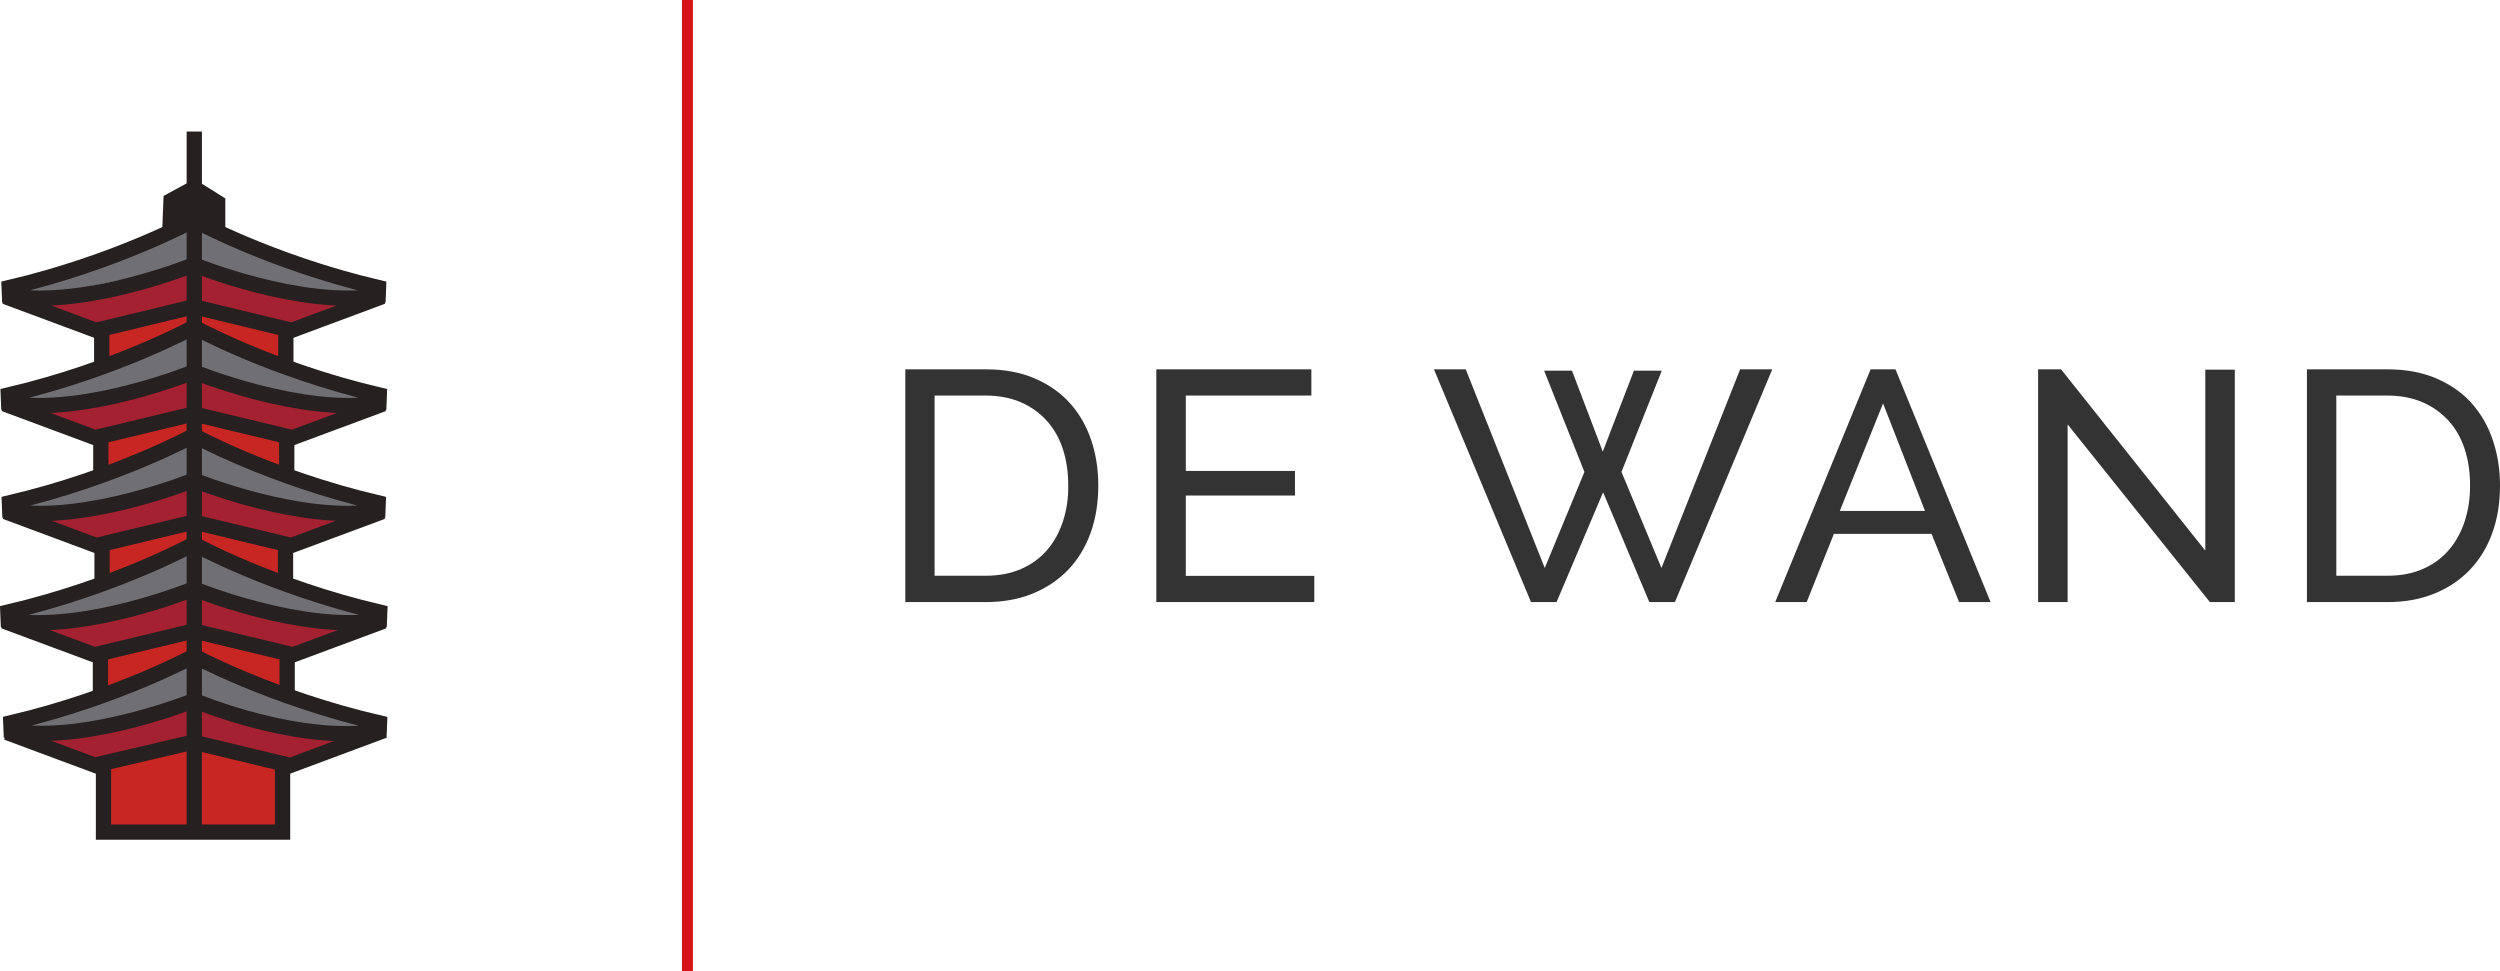 <?xml version="1.0" encoding="utf-8"?>
<!-- Generator: Adobe Illustrator 26.5.0, SVG Export Plug-In . SVG Version: 6.00 Build 0)  -->
<svg version="1.1" id="Calque_1" xmlns="http://www.w3.org/2000/svg" xmlns:xlink="http://www.w3.org/1999/xlink" x="0px" y="0px"
	 viewBox="0 0 228.79 88.89" style="enable-background:new 0 0 228.79 88.89;" xml:space="preserve">
<style type="text/css">
	.st0{fill:none;stroke:#D51317;}
	.st1{fill:#333333;}
	.st2{fill:#C82623;}
	.st3{fill:#A32130;}
	.st4{fill:#706F74;}
	
		.st5{clip-path:url(#SVGID_00000085967506924432963900000010810325482810622907_);fill:none;stroke:#262020;stroke-width:1.398;stroke-miterlimit:10;}
	.st6{fill:#262020;}
	
		.st7{clip-path:url(#SVGID_00000087384812721389892890000011955991335187748263_);fill:none;stroke:#262020;stroke-width:1.398;stroke-miterlimit:10;}
</style>
<g>
	<line class="st0" x1="62.91" y1="0" x2="62.91" y2="88.89"/>
	<path class="st1" d="M90.22,55.1c1.56,0,2.97-0.25,4.24-0.76c1.27-0.51,2.35-1.23,3.26-2.16c0.9-0.93,1.59-2.05,2.07-3.36
		c0.48-1.31,0.72-2.77,0.72-4.4c0-1.46-0.21-2.83-0.64-4.12s-1.08-2.42-1.93-3.38c-0.86-0.96-1.93-1.72-3.23-2.28
		c-1.29-0.56-2.78-0.84-4.48-0.84h-7.38v21.3H90.22L90.22,55.1z M97.28,47.7c-0.33,1.01-0.81,1.89-1.44,2.62
		c-0.63,0.74-1.42,1.32-2.37,1.74c-0.95,0.42-2.04,0.63-3.26,0.63h-4.68V36.2h4.68c1.2,0,2.27,0.21,3.21,0.61
		c0.94,0.41,1.73,0.98,2.38,1.7c0.65,0.72,1.14,1.58,1.47,2.59c0.33,1.01,0.49,2.11,0.49,3.31C97.78,45.6,97.61,46.69,97.28,47.7
		L97.28,47.7z M108.52,52.7v-7.35h9.99V43.1h-9.99v-6.9h11.49v-2.4h-14.19v21.3h14.46v-2.4H108.52L108.52,52.7z M145,43.19
		l-3.63,8.79l-7.23-18.18h-2.91l8.88,21.3h2.34l4.26-10.05l4.23,10.05h2.34l8.91-21.3h-2.94l-7.2,18.18l-3.66-8.79l3.69-9.27h-2.55
		l-2.85,7.41l-2.82-7.41h-2.55L145,43.19L145,43.19z M162.46,55.1h2.88l2.49-6.24h8.94l2.52,6.24h2.88l-8.7-21.3h-2.28L162.46,55.1
		L162.46,55.1z M168.37,46.76l3.96-9.84l3.84,9.84H168.37L168.37,46.76z M202.24,55.1h2.28V33.83h-2.7v16.56l-13.2-16.59h-2.1v21.3
		h2.7V38.84L202.24,55.1L202.24,55.1z M218.5,55.1c1.56,0,2.97-0.25,4.24-0.76c1.27-0.51,2.36-1.23,3.26-2.16
		c0.9-0.93,1.59-2.05,2.07-3.36s0.72-2.77,0.72-4.4c0-1.46-0.22-2.83-0.65-4.12c-0.43-1.29-1.08-2.42-1.93-3.38
		s-1.93-1.72-3.23-2.28c-1.29-0.56-2.79-0.84-4.48-0.84h-7.38v21.3H218.5L218.5,55.1z M225.56,47.7c-0.33,1.01-0.81,1.89-1.44,2.62
		c-0.63,0.74-1.42,1.32-2.37,1.74c-0.95,0.42-2.04,0.63-3.26,0.63h-4.68V36.2h4.68c1.2,0,2.27,0.21,3.21,0.61
		c0.94,0.41,1.73,0.98,2.39,1.7c0.65,0.72,1.14,1.58,1.47,2.59s0.49,2.11,0.49,3.31C226.06,45.6,225.89,46.69,225.56,47.7
		L225.56,47.7z"/>
	<polygon class="st2" points="9.05,76.67 26.17,76.67 26.17,27.04 9.05,27.04 9.05,76.67 	"/>
	<path class="st3" d="M32.5,27.76c0,0-14.01-3.22-14.64-3.3C17.24,24.38,3.3,27.68,3.3,27.68l5.63,2.56l8.97-2.25l8.81,2.48"/>
	<path class="st3" d="M32.44,37.72c0,0-14.01-3.22-14.64-3.3c-0.62-0.08-14.56,3.22-14.56,3.22l5.63,2.56l8.97-2.25l8.81,2.48"/>
	<path class="st3" d="M32.32,47.5c0,0-14.01-3.22-14.64-3.3c-0.62-0.08-14.56,3.22-14.56,3.22l5.63,2.56l8.97-2.25l8.81,2.48"/>
	<path class="st3" d="M32.2,57.23c0,0-14.01-3.22-14.64-3.3c-0.62-0.08-14.56,3.22-14.56,3.22l5.63,2.56l8.97-2.25l8.81,2.48"/>
	<path class="st4" d="M33.74,35.76c0,0-12.74-3.9-15.72-6.29c-0.45-0.36-0.38,0.29-0.38,0.29s-11.5,6.46-16.04,6.46l1.28,1.16
		l15.49-3.26l14.21,3.38l1.63-0.47L33.74,35.76L33.74,35.76z"/>
	<path class="st4" d="M33.62,45.66c0,0-13.08-4.14-15.72-6.29c-0.23-0.19-0.38,0.29-0.38,0.29s-11.5,6.46-16.04,6.46l1.28,1.17
		l15.49-3.26l14.21,3.38l1.63-0.47L33.62,45.66L33.62,45.66z"/>
	<path class="st4" d="M33.51,55.56c0,0-12.93-4.35-15.72-6.29c-0.19-0.13-0.38,0.29-0.38,0.29S5.9,56.02,1.36,56.02l1.28,1.16
		l15.49-3.26l14.21,3.38l1.63-0.47L33.51,55.56L33.51,55.56z"/>
	<path class="st4" d="M33.74,25.74c0,0-13.39-3.81-15.72-6.29c-0.16-0.16-0.38,0.29-0.38,0.29s-11.5,6.46-16.04,6.46l1.28,1.16
		l14.82-3.16l14.88,3.28l1.63-0.47L33.74,25.74L33.74,25.74z"/>
	<g>
		<defs>
			<rect id="SVGID_1_" x="0" y="12.04" width="35.47" height="64.81"/>
		</defs>
		<clipPath id="SVGID_00000003792175293311885750000013791392619517963688_">
			<use xlink:href="#SVGID_1_"  style="overflow:visible;"/>
		</clipPath>
		
			<path style="clip-path:url(#SVGID_00000003792175293311885750000013791392619517963688_);fill:none;stroke:#262020;stroke-width:1.398;stroke-miterlimit:10;" d="
			M17.86,24.18c0,0-9.88,4.06-16.99,2.9l-0.03-0.76c9.93-2.33,17-6.23,17-6.23 M9.31,29.5v4.43 M8.79,30.23l8.94-2.16 M9.13,30.36
			l-8.66-3.22 M17.78,34.01c0,0-9.88,4.06-16.99,2.9l-0.03-0.76c9.93-2.33,17-6.23,17-6.23 M9.23,39.32v4.43 M8.71,40.05l8.94-2.15
			 M9.05,40.18l-8.66-3.22 M17.88,43.88c0,0-9.88,4.06-16.99,2.9l-0.03-0.76c9.93-2.33,17-6.23,17-6.23 M9.34,49.19v4.43
			 M8.81,49.92l8.94-2.15 M9.15,50.05L0.5,46.83 M17.74,53.88c0,0-9.88,4.06-16.99,2.9l-0.03-0.76c9.93-2.33,17-6.23,17-6.23
			 M9.19,59.2v4.31 M8.67,59.92l8.94-2.15 M9.01,60.06l-8.66-3.22 M17.62,24.18c0,0,9.88,4.06,16.99,2.9l0.03-0.76
			c-9.93-2.33-17-6.23-17-6.23 M26.16,29.5v4.43 M26.69,30.23l-8.94-2.16 M26.35,30.36L35,27.14 M17.69,34.01
			c0,0,9.89,4.06,16.99,2.9l0.03-0.76c-9.93-2.33-17-6.23-17-6.23 M26.24,39.32v4.43 M26.76,40.05l-8.94-2.15 M26.42,40.18
			l8.66-3.22 M17.59,43.88c0,0,9.88,4.06,16.99,2.9l0.03-0.76c-9.93-2.33-17-6.23-17-6.23 M26.13,49.19v4.43 M26.66,49.92
			l-8.94-2.15 M26.32,50.05l8.66-3.22 M17.73,53.88c0,0,9.89,4.06,16.99,2.9l0.03-0.76c-9.93-2.33-17-6.23-17-6.23 M26.28,59.2v4.32
			 M26.8,59.92l-8.94-2.15 M26.46,60.06l8.66-3.22"/>
	</g>
	<polygon class="st6" points="20.62,20.9 20.62,18.16 17.8,16.39 14.97,17.93 14.85,20.96 17.76,19.44 20.62,20.9 	"/>
	<path class="st3" d="M31.76,67.42c0,0-14.01-3.22-14.64-3.3c-0.62-0.08-14.56,3.22-14.56,3.22l5.63,2.56l8.97-2.25l8.81,2.48"/>
	<path class="st4" d="M33.51,65.94c0,0-12.93-4.35-15.72-6.29c-0.19-0.13-0.38,0.29-0.38,0.29S5.9,66.4,1.36,66.4l1.28,1.17
		l15.49-3.26l14.21,3.38l1.63-0.47L33.51,65.94L33.51,65.94z"/>
	<g>
		<defs>
			<rect id="SVGID_00000034090187597893049760000003402009985717848195_" x="0" y="12.04" width="35.47" height="64.81"/>
		</defs>
		<clipPath id="SVGID_00000140712146702668076390000005137814940586877583_">
			<use xlink:href="#SVGID_00000034090187597893049760000003402009985717848195_"  style="overflow:visible;"/>
		</clipPath>
		
			<path style="clip-path:url(#SVGID_00000140712146702668076390000005137814940586877583_);fill:none;stroke:#262020;stroke-width:1.398;stroke-miterlimit:10;" d="
			M18,64.01c0,0-9.88,4.06-16.98,2.9l-0.03-0.76c9.92-2.33,16.99-6.23,16.99-6.23 M9.47,69.62v7.23 M8.51,70.06L18,67.84
			 M9.28,70.25l-8.66-3.22 M17.54,64.02c0.72,0.29,9.89,4.08,17.16,2.9l0.03-0.76c-10.03-2.33-17.18-6.23-17.18-6.23 M25.86,69.33
			v7.52 M26.61,70.06l-8.94-2.15 M26.17,70.2l8.99-3.35 M17.78,12.04v64.79 M25.89,76.15H9.35"/>
	</g>
</g>
</svg>
